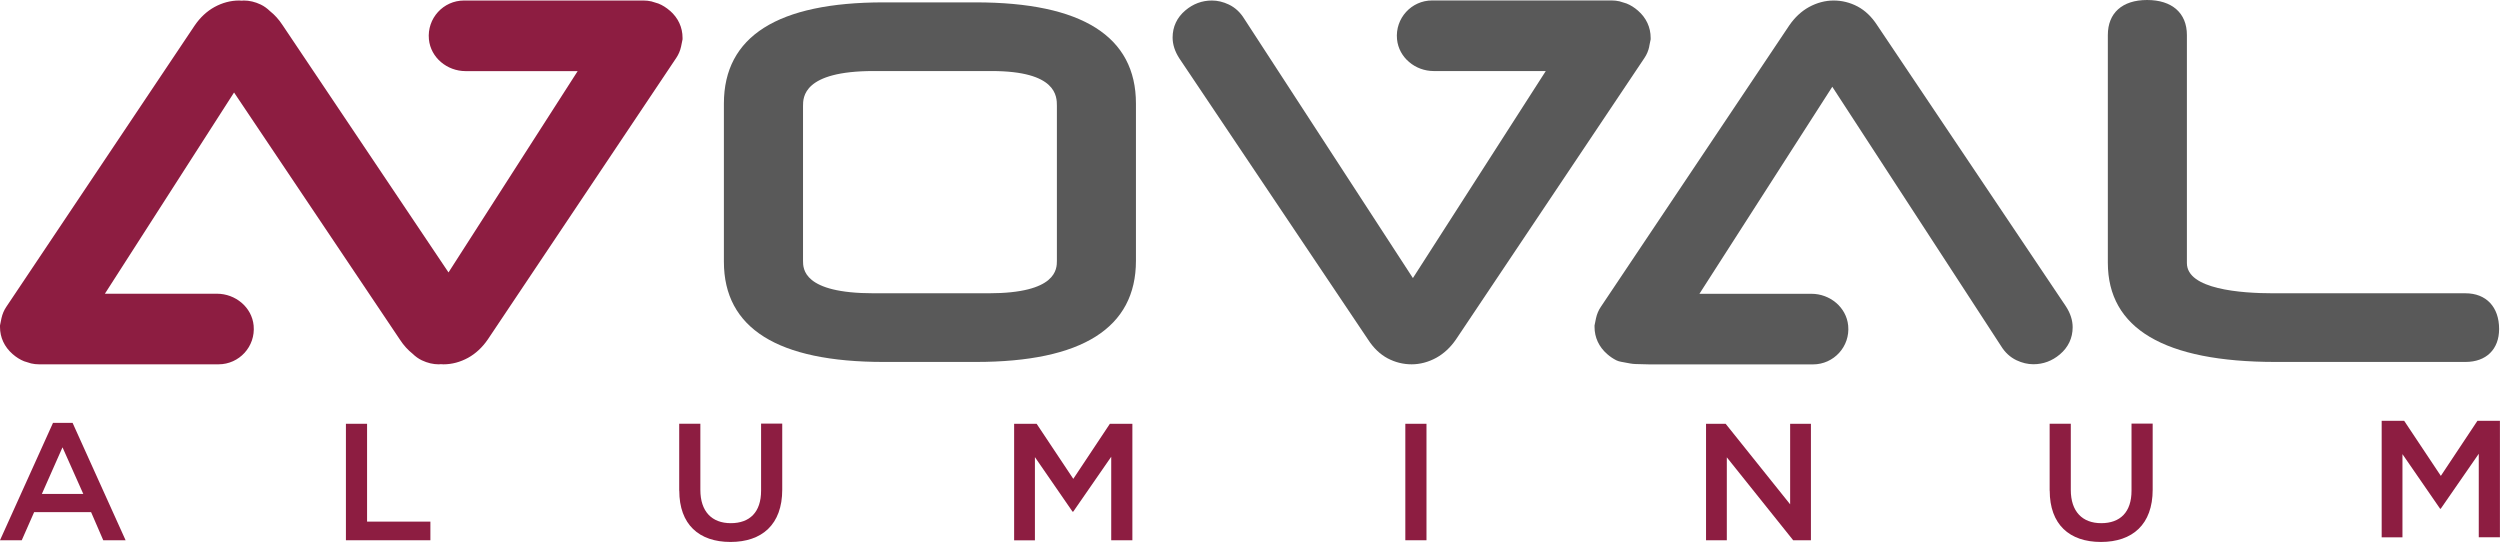 <?xml version="1.0" encoding="UTF-8"?>
<svg id="Layer_2" data-name="Layer 2" xmlns="http://www.w3.org/2000/svg" viewBox="0 0 336.79 73.03">
  <defs>
    <style>
      .cls-1 {
        fill: #8d1d41;
      }

      .cls-2 {
        fill: #595959;
      }
    </style>
  </defs>
  <g id="Layer_1-2" data-name="Layer 1">
    <g>
      <g>
        <path class="cls-2" d="m131.45.32h-12.41c-14.28,0-21.52,4.58-21.52,13.63v21.31c0,8.96,7.24,13.5,21.52,13.5h12.41c14.32,0,21.58-4.58,21.58-13.63V13.95c0-9.04-7.26-13.63-21.58-13.63Zm-23.27,34.8V14.28c0-1.17,0-4.71,9.51-4.71h15.88c8.81,0,8.81,3.42,8.81,4.71v20.84c0,1.09,0,4.39-9.19,4.39h-15.5c-9.51,0-9.51-3.3-9.51-4.39Z"/>
        <path class="cls-2" d="m332.13,39.51h-25.89c-4.34,0-11.63-.53-11.63-4.07V4.72c0-2.96-2-4.72-5.36-4.72s-5.29,1.76-5.29,4.72v30.67c0,8.87,7.6,13.37,22.6,13.37h25.58c2.79,0,4.53-1.7,4.53-4.44,0-2.97-1.74-4.81-4.53-4.81Z"/>
        <path class="cls-2" d="m222.17,6.28l.2-.98v-.2c0-1.42-.59-2.69-1.7-3.66-.48-.42-1-.75-1.55-.97l-.94-.29c-.35-.08-.7-.12-1.06-.12h-24.19c-2.78,0-5,2.39-4.73,5.23.24,2.47,2.46,4.28,4.94,4.28h15.1l-17.9,27.89L167.62,2.53c-.54-.88-1.24-1.52-2.08-1.92-.76-.36-1.52-.54-2.28-.54-1.33,0-2.53.45-3.57,1.33-1.13.95-1.72,2.21-1.72,3.65,0,.94.3,1.88.91,2.82l25.43,37.89c.73,1.13,1.62,1.98,2.64,2.52,1.01.53,2.09.8,3.22.8s2.26-.3,3.32-.88c1.03-.57,1.92-1.4,2.66-2.48l25.39-37.92c.31-.46.52-.97.64-1.51Z"/>
        <path class="cls-2" d="m252.88,3.39c-.73-1.13-1.62-1.98-2.64-2.52-1.01-.53-2.09-.8-3.22-.8s-2.26.3-3.32.88c-1.03.57-1.92,1.4-2.66,2.48l-25.39,37.92c-.31.46-.52.97-.64,1.51l-.2.98v.2c0,1.42.59,2.69,1.7,3.66.39.34.8.62,1.24.84.2.1.42.16.64.2l1.25.23c.21.04.43.06.64.07l1.9.05h22.07c2.78,0,5.01-2.4,4.73-5.23-.24-2.47-2.46-4.28-4.94-4.28h-15.1l17.9-27.89,22.73,34.92c.54.88,1.24,1.52,2.08,1.92.76.36,1.52.54,2.28.54,1.33,0,2.53-.45,3.57-1.33,1.13-.95,1.72-2.21,1.72-3.65,0-.94-.3-1.88-.91-2.82L252.88,3.39Z"/>
        <path class="cls-1" d="m90.25,1.45c-.48-.42-1-.75-1.55-.97l-.94-.29c-.35-.08-.7-.12-1.06-.12h-24.19c-2.78,0-5,2.39-4.73,5.23.24,2.47,2.46,4.28,4.94,4.28h15.1l-17.4,27.12L38.07,3.39c-.5-.77-1.08-1.4-1.71-1.9-.37-.36-.78-.66-1.24-.88-.76-.36-1.52-.54-2.28-.54-.09,0-.17.02-.26.02-.12,0-.24-.02-.37-.02-1.14,0-2.26.3-3.32.88-1.03.57-1.92,1.4-2.66,2.48L.84,41.35c-.31.46-.52.97-.64,1.51l-.2.98v.2c0,1.42.59,2.69,1.7,3.66.48.42,1,.75,1.55.97l.94.29c.35.08.7.12,1.06.12h24.19c2.78,0,5-2.39,4.73-5.23-.24-2.47-2.46-4.28-4.94-4.28h-15.1L31.53,12.46l22.35,33.3c.5.77,1.08,1.4,1.71,1.9.37.36.78.66,1.24.88.76.36,1.52.54,2.28.54.09,0,.17-.02.26-.02.12,0,.24.02.37.02,1.14,0,2.26-.3,3.32-.88,1.03-.57,1.92-1.4,2.66-2.48L91.11,7.79c.31-.46.52-.97.64-1.51l.2-.98v-.2c0-1.42-.59-2.69-1.7-3.66Z"/>
      </g>
      <g>
        <path class="cls-1" d="m7.14,56.97h2.64l7.14,15.81h-3.01l-1.64-3.79h-7.67l-1.67,3.79H0l7.14-15.81Zm4.08,9.57l-2.8-6.28-2.78,6.28h5.58Z"/>
        <path class="cls-1" d="m46.6,57.09h2.85v13.18h8.53v2.51h-11.38v-15.69Z"/>
        <path class="cls-1" d="m91.5,66.12v-9.04h2.85v8.92c0,2.91,1.55,4.48,4.1,4.48s4.08-1.48,4.08-4.37v-9.04h2.85v8.9c0,4.69-2.73,7.04-6.97,7.04s-6.9-2.35-6.9-6.91Z"/>
        <path class="cls-1" d="m136.62,57.09h3.03l4.94,7.42,4.93-7.42h3.03v15.69h-2.85v-11.25l-5.12,7.4h-.09l-5.07-7.35v11.21h-2.8v-15.69Z"/>
        <path class="cls-1" d="m189.32,57.09h2.85v15.69h-2.85v-15.69Z"/>
        <path class="cls-1" d="m229.83,57.09h2.64l8.69,10.85v-10.85h2.8v15.69h-2.39l-8.94-11.17v11.17h-2.8v-15.69Z"/>
        <path class="cls-1" d="m276.12,66.12v-9.04h2.85v8.92c0,2.91,1.55,4.48,4.1,4.48s4.08-1.48,4.08-4.37v-9.04h2.85v8.9c0,4.69-2.73,7.04-6.97,7.04s-6.9-2.35-6.9-6.91Z"/>
        <path class="cls-1" d="m320.85,56.69h3.03l4.94,7.42,4.93-7.42h3.03v15.69h-2.85v-11.25l-5.12,7.4h-.09l-5.07-7.35v11.21h-2.8v-15.69Z"/>
      </g>
    </g>
  </g>
</svg>